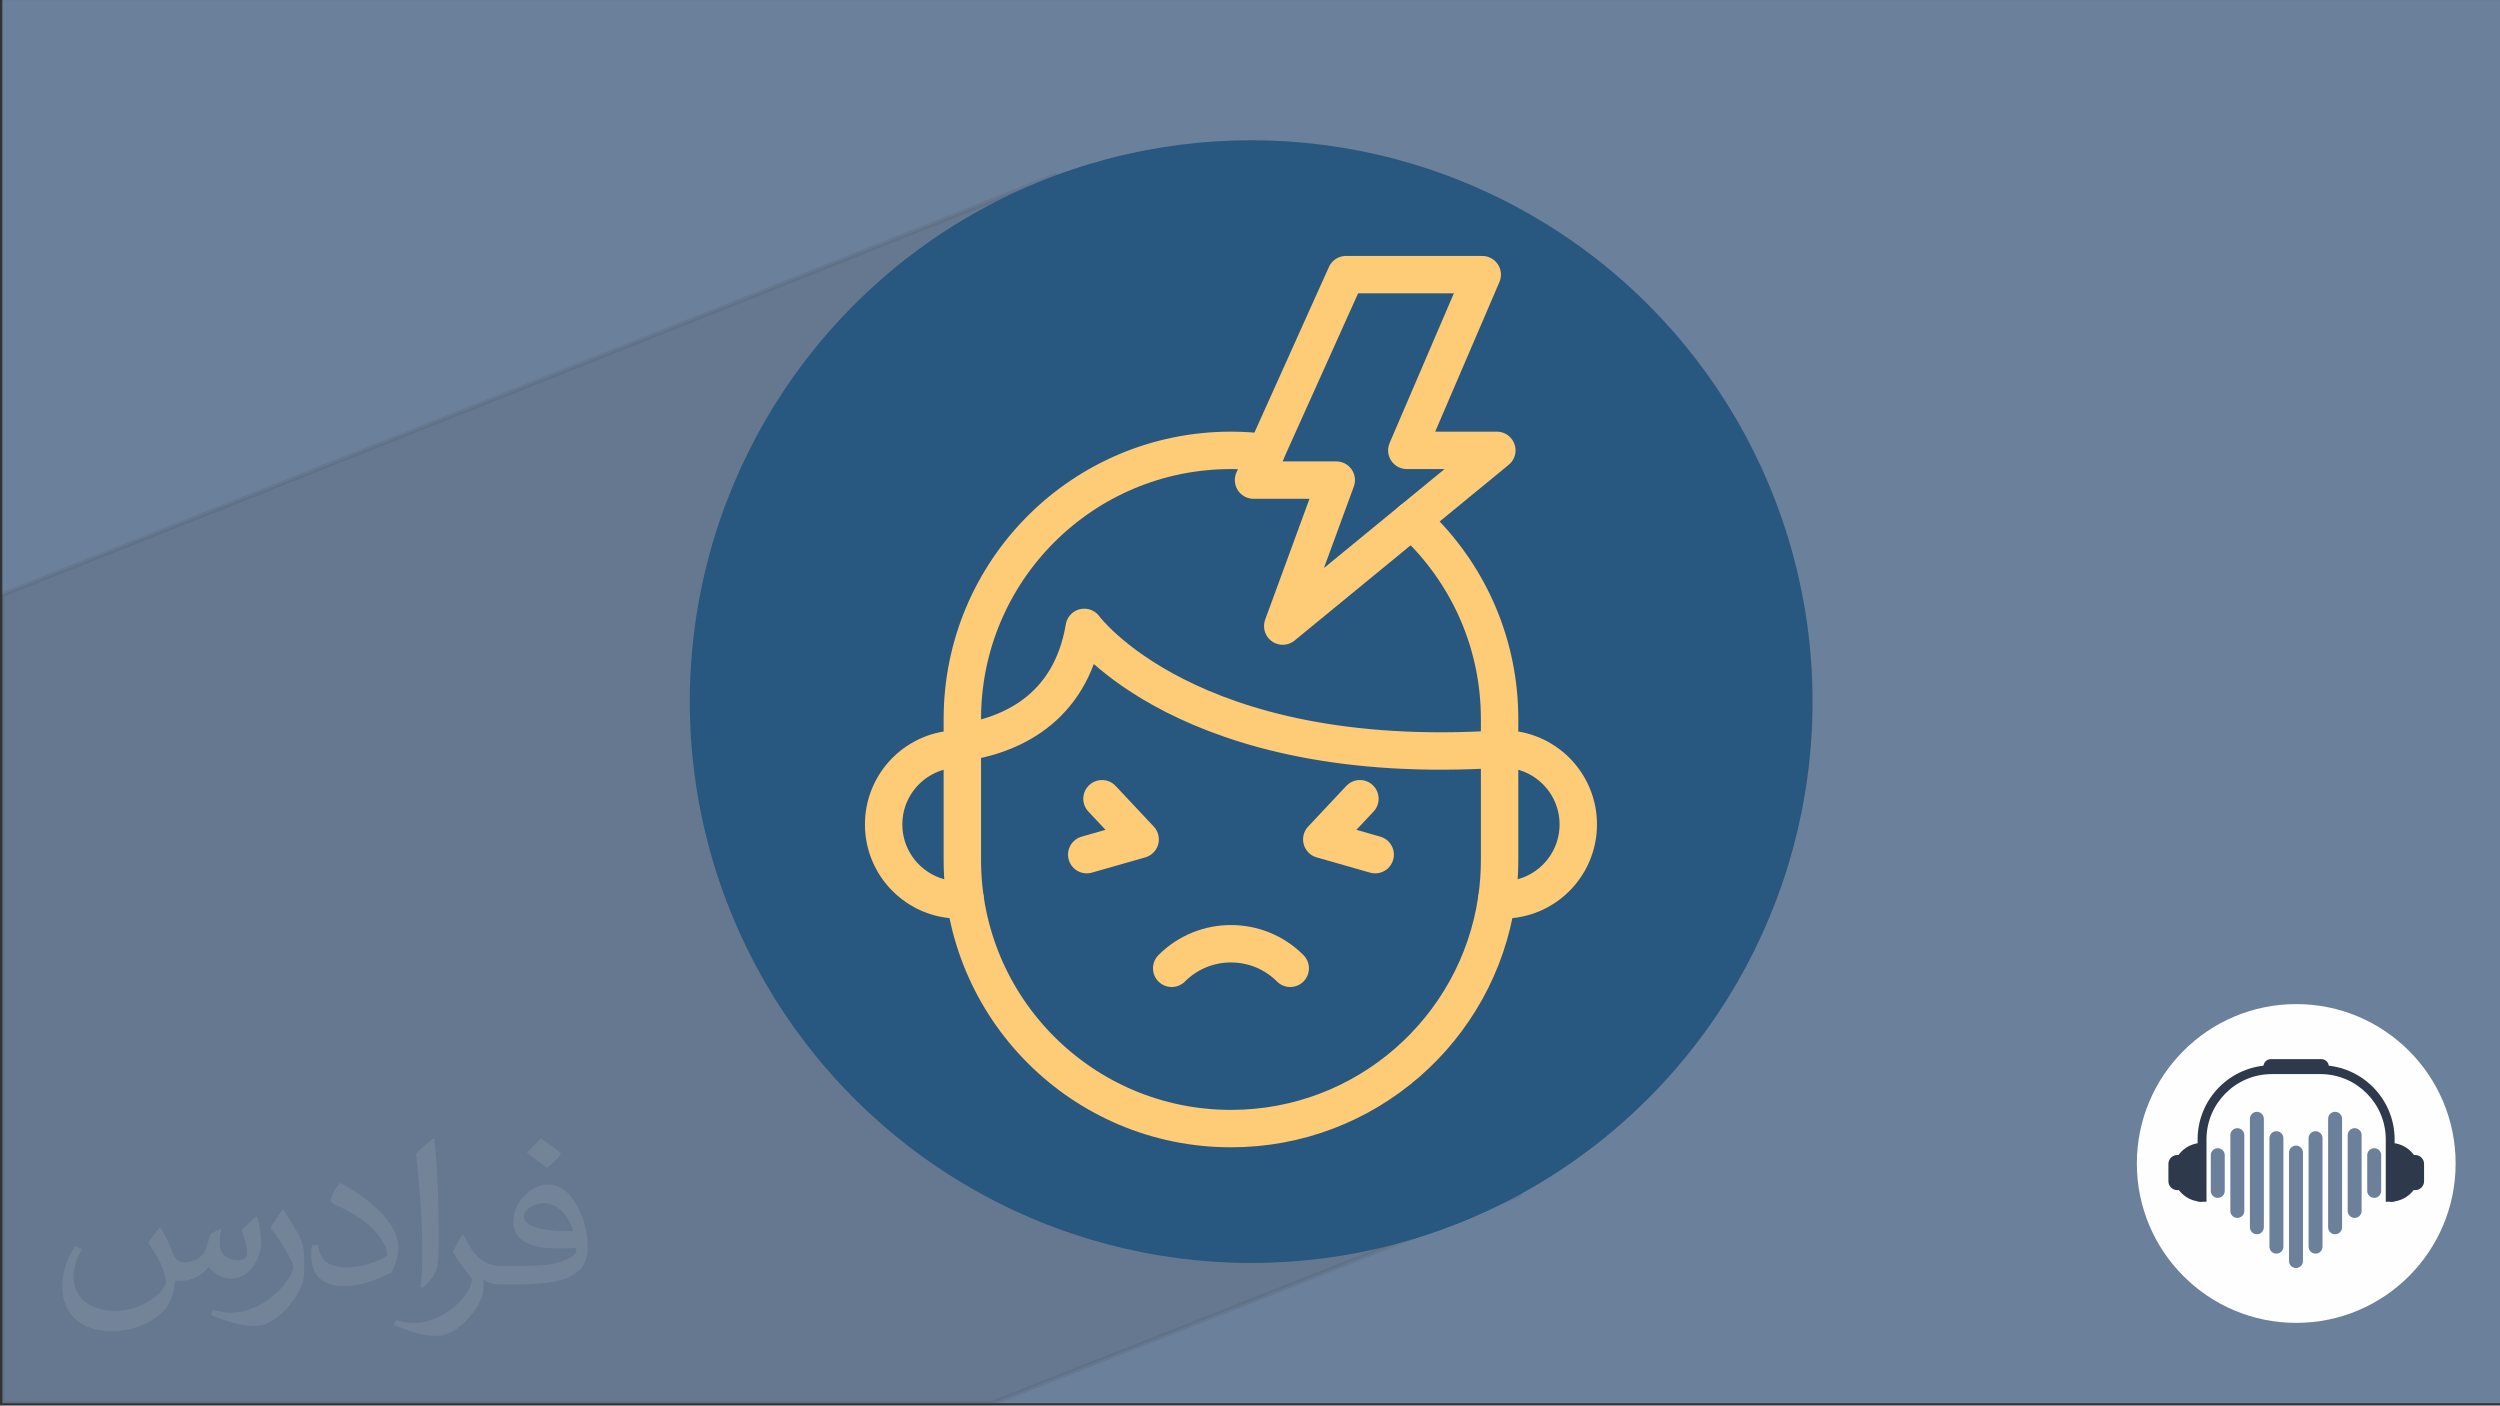 <?xml version="1.0" encoding="UTF-8"?>
<!DOCTYPE svg PUBLIC "-//W3C//DTD SVG 1.1//EN" "http://www.w3.org/Graphics/SVG/1.1/DTD/svg11.dtd">
<!-- Creator: CorelDRAW -->
<svg xmlns="http://www.w3.org/2000/svg" xml:space="preserve" width="3.712in" height="2.087in" version="1.1" style="shape-rendering:geometricPrecision; text-rendering:geometricPrecision; image-rendering:optimizeQuality; fill-rule:evenodd; clip-rule:evenodd"
viewBox="0 0 3708.33 2084.85"
 xmlns:xlink="http://www.w3.org/1999/xlink"
 xmlns:xodm="http://www.corel.com/coreldraw/odm/2003">
 <rect x="0" y="0" width="3708.33" height="2084.85" fill="#333333" stroke="none"/>
 <defs>
  <style type="text/css">
   <![CDATA[
    .str0 {stroke:#373535;stroke-width:6.94;stroke-miterlimit:2.613;stroke-opacity:0.102}
    .str1 {stroke:#FECB76;stroke-width:55.5;stroke-linecap:round;stroke-linejoin:round;stroke-miterlimit:2.613}
    .fil7 {fill:none;fill-rule:nonzero}
    .fil6 {fill:#285780}
    .fil0 {fill:#6B809B}
    .fil3 {fill:#2E394C;fill-rule:nonzero}
    .fil4 {fill:#6B809B;fill-rule:nonzero}
    .fil2 {fill:#FEFEFE;fill-rule:nonzero}
    .fil5 {fill:#373535;fill-opacity:0.102}
    .fil1 {fill:#FEFEFE;fill-opacity:0.102}
   ]]>
  </style>
 </defs>
 <g id="Layer_x0020_1">
  <polygon class="fil0" points="3.47,0 3708.33,0 3708.33,2081.38 3.47,2081.38 "/>
  <path class="fil1" d="M237.95 1820.88c7.07,10.72 11.66,21.02 16.14,32.47 3.32,6.67 5.1,18.94 20.71,18.94 4.57,0 11.14,-1.35 16.97,-4.57 6.56,-3.43 11.55,-8.64 14.16,-16.55l6.25 -21.02 15.2 -7.49 1.04 1.04c-2.07,7.92 -2.59,15.51 -2.59,21.44 0,17.58 15.2,24.25 27.27,24.25 7.07,0 13.42,-3.43 13.42,-9.89 0,-8.32 -3.53,-22.48 -8.12,-35.18 7.07,-7.07 14.16,-14.16 22.27,-19.88l1.25 0.63c3.53,14.99 5.51,29.76 5.51,39.66 0,9.68 -4.26,20.4 -7.81,27.38 -7.29,13.74 -20.19,24.67 -35.8,24.67 -11.86,0 -25.08,-5.94 -34.14,-16.97l-0.52 0c-8.53,10.62 -21.76,20.19 -42.88,20.19l-6.56 0c-1.04,13.94 -4.06,23.83 -8.64,32.68 -12.58,24.56 -49.96,41.94 -85.13,41.94 -48.91,0 -73.47,-28.2 -73.47,-65.77 0,-23.21 7.59,-44.75 19.25,-60.05l9.57 3.95c-7.29,13.94 -12.17,27.05 -12.17,39.96 0,35.18 28.62,51.93 61.61,51.93 30.61,0 68.48,-19.46 75.35,-42.04 -2.59,-24.67 -11.86,-36.21 -26.02,-58.69 4.26,-7.49 9.78,-14.99 16.66,-22.99l1.25 0 0 0 0 0 -0.01 -0.04 -0.04 0.02zm564.15 -132.38c10.3,6.46 20.4,14.05 30.28,22.79 -5.51,7.81 -12.39,14.89 -20.92,21.13 -9.89,-8.01 -19.77,-14.89 -29.87,-22.16 6.87,-7.7 13.64,-15.09 20.5,-21.76l0 0 0 0 0 0 0 0 0 0 0.01 0 -0 0zm5.31 96.17c-16.66,0 -30.28,10.93 -30.28,19.04 0,17.39 33.3,22.79 73.16,22.57 -5,-20.4 -22.48,-41.63 -42.88,-41.63l0 0.01zm-37.37 93.04c21.65,0 40.6,-0.63 55.05,-4.26 16.14,-4.06 29.76,-12.17 29.76,-17.79 0,-1.46 0,-3.23 -0.52,-4.68 -9.05,0.83 -19.46,0.83 -28.51,0.83 -29.34,0 -51.82,-6.67 -60.67,-23.1 -2.18,-4.57 -3.74,-9.68 -3.74,-15.51 0,-15.93 6.87,-31.44 18.94,-42.15 10.09,-8.84 21.22,-14.36 32.57,-14.36 20.5,0 36.83,16.45 48.28,42.37 6.25,14.16 10.51,30.5 10.51,51.11 0,13.74 -3.74,25.29 -12.28,33.82 -15.93,15.41 -45.27,21.22 -90.23,21.22l-20.4 0 0 0 -5.31 0c-11.14,0 -19.15,-1.98 -25.5,-6.87l-1.04 0c0.31,2.59 0.52,5.1 0.52,7.49 0,10.09 -3.32,22.99 -10.09,33.3 -19.98,29.66 -41.63,42.56 -60.37,42.56 -18.94,0 -42.15,-7.29 -63.07,-16.76l3.74 -7.29c6.77,2.81 16.14,4.68 29.03,4.68 33.82,0 78.26,-32.47 83.77,-64.21 -1.25,-2.59 -3.53,-6.04 -6.77,-9.68 -9.89,-11.76 -16.14,-21.54 -21.96,-31.84 5,-9.89 9.57,-17.79 13.83,-24.98l1.77 -0.21c14.47,29.45 27.57,46.31 56.81,46.31l4.57 0 0 0 21.22 0 0 0 0 0 0 0 0 0 0 0 0.04 0 0.04 0.01zm-146.53 31.11c2.49,-13.53 2.7,-28.72 2.7,-42.88l0 -21.02c0,-39.23 -5,-96.26 -9.05,-133.42 7.07,-7.59 16.97,-16.55 24.77,-22.57l2.29 0.63c5.31,46.73 6.56,100.84 6.56,150.9 0,13.11 -0.52,25.92 -1.77,35.28 -0.73,11.86 -7.59,20.81 -22.27,34.55l-3.23 -1.46 0 0zm-150.8 -61.92c0.73,18.42 9.78,32.89 41.43,32.89 19.67,0 36.32,-5.1 54.74,-13.83 3.32,-1.46 5.1,-3.43 5.1,-5.1 0,-11.55 -8.84,-26.85 -23.73,-40.8 -14.47,-13.11 -33.62,-24.67 -51.51,-32.38 -6.15,-2.59 -8.12,-5.31 -8.12,-7.92 0,-5.31 7.07,-16.45 12.91,-24.46l1.98 -0.21c20.5,10.72 43.4,26.64 60.37,44.33 15.41,16.34 24.98,32.89 24.98,50.9 0,13.31 -4.06,25.81 -10.62,37.46 -22.48,11.34 -46.42,19.98 -70.15,19.98 -28.82,0 -48.49,-13.53 -48.49,-45.27 0,-3.43 0,-8.74 1.25,-15.62l9.89 0 0 0 0 0 0 0 0 0 0 0 -0.01 0 -0.02 0.02zm-52.15 -52.36l17.9 28.93c6.56,10.72 12.69,22.38 12.69,40.8l0 23.52c0,19.04 -12.17,39.44 -31.84,59.64 -15.41,13.64 -29.03,19.46 -41.63,19.46 -18.73,0 -40.18,-5.83 -64.94,-16.45l2.81 -7.29c7.81,2.07 16.86,3.84 27.99,3.84 35.6,-0.21 72.01,-26.22 88.67,-57.97 1.98,-3.64 2.7,-7.07 2.7,-9.47 0,-3.64 -1.98,-7.7 -3.53,-11.34 -9.05,-17.06 -19.15,-32.68 -30.28,-47.14 5.83,-9.16 11.66,-18 18,-26.75l1.46 0.21 0 0 0 0 0 0 0 0 0 0 -0.01 0 0.01 0.01z"/>
  <g id="_2154358111552">
   <path class="fil2" d="M3642.51 1725.79c0,130.57 -105.86,236.43 -236.43,236.43 -130.57,0 -236.43,-105.86 -236.43,-236.43 0,-130.57 105.86,-236.43 236.43,-236.43 130.57,0 236.43,105.86 236.43,236.43z"/>
   <path class="fil3" d="M3266.7 1782.51c-24.1,0 -43.63,-19.53 -43.63,-43.63 0,-24.09 19.53,-43.63 43.63,-43.63l0 87.26z"/>
   <path class="fil3" d="M3230.49 1765.33l-0.86 0c-7.24,0 -13.16,-5.93 -13.16,-13.16l0 -25.79c0,-7.24 5.93,-13.16 13.16,-13.16l0.86 0c7.24,0 13.16,5.93 13.16,13.16l0 25.79c0,7.24 -5.93,13.16 -13.16,13.16z"/>
   <path class="fil3" d="M3545.46 1782.51c24.1,0 43.63,-19.53 43.63,-43.63 0,-24.09 -19.53,-43.63 -43.63,-43.63l0 87.26z"/>
   <path class="fil3" d="M3581.68 1765.33l0.86 0c7.24,0 13.16,-5.93 13.16,-13.16l0 -25.79c0,-7.24 -5.93,-13.16 -13.16,-13.16l-0.86 0c-7.24,0 -13.16,5.93 -13.16,13.16l0 25.79c0,7.24 5.93,13.16 13.16,13.16z"/>
   <path class="fil3" d="M3552.04 1782.02l-5.42 0.49 -7.74 0 0 -92.46c0,-53.4 -43.45,-96.85 -96.86,-96.85l-72.21 0c-53.41,0 -96.86,43.45 -96.86,96.85l0 92.46 -6.72 0 -6.45 -0.54 0 -91.92c0,-60.67 49.36,-110.01 110.02,-110.01l72.21 0c60.67,0 110.02,49.36 110.02,110.01l0 91.97 -0 -0z"/>
   <path class="fil3" d="M3454.39 1587.92l-96.94 0 0 -5.95c0,-6.06 4.92,-10.97 10.97,-10.97l74.99 0c6.06,0 10.97,4.92 10.97,10.97l0 5.95 -0 0z"/>
   <path class="fil4" d="M3405.71 1880.85l0 0c-5.71,0 -10.34,-4.63 -10.34,-10.34l0 -160.93c0,-5.71 4.63,-10.34 10.34,-10.34l0 0c5.71,0 10.34,4.63 10.34,10.34l0 160.93c0,5.71 -4.63,10.34 -10.34,10.34z"/>
   <path class="fil4" d="M3376.7 1859.53l0 0c-5.71,0 -10.34,-4.63 -10.34,-10.34l0 -160.93c0,-5.71 4.63,-10.34 10.34,-10.34l0 0c5.71,0 10.34,4.63 10.34,10.34l0 160.93c0,5.72 -4.63,10.34 -10.34,10.34z"/>
   <path class="fil4" d="M3347.71 1830.77l0 0c-5.72,0 -10.34,-4.63 -10.34,-10.34l0 -160.93c0,-5.71 4.63,-10.34 10.34,-10.34l0 0c5.71,0 10.34,4.63 10.34,10.34l0 160.93c0,5.71 -4.63,10.34 -10.34,10.34z"/>
   <path class="fil4" d="M3318.71 1806.53l0 0c-5.71,0 -10.34,-4.63 -10.34,-10.34l0 -112.45c0,-5.71 4.63,-10.34 10.34,-10.34l0 0c5.71,0 10.34,4.63 10.34,10.34l0 112.45c0,5.71 -4.63,10.34 -10.34,10.34z"/>
   <path class="fil4" d="M3289.69 1776.79l0 0c-5.71,0 -10.34,-4.63 -10.34,-10.34l0 -53c0,-5.71 4.63,-10.34 10.34,-10.34l0 0c5.71,0 10.34,4.63 10.34,10.34l0 53c0,5.71 -4.63,10.34 -10.34,10.34z"/>
   <path class="fil4" d="M3434.72 1859.53l0 0c5.71,0 10.34,-4.63 10.34,-10.34l0 -160.93c0,-5.71 -4.63,-10.34 -10.34,-10.34l0 0c-5.71,0 -10.34,4.63 -10.34,10.34l0 160.93c0,5.72 4.63,10.34 10.34,10.34z"/>
   <path class="fil4" d="M3463.72 1830.77l0 0c5.71,0 10.34,-4.63 10.34,-10.34l0 -160.93c0,-5.71 -4.63,-10.34 -10.34,-10.34l0 0c-5.72,0 -10.34,4.63 -10.34,10.34l0 160.93c0,5.71 4.63,10.34 10.34,10.34z"/>
   <path class="fil4" d="M3492.73 1806.53l0 0c5.71,0 10.34,-4.63 10.34,-10.34l0 -112.45c0,-5.71 -4.63,-10.34 -10.34,-10.34l0 0c-5.71,0 -10.34,4.63 -10.34,10.34l0 112.45c0,5.71 4.63,10.34 10.34,10.34z"/>
   <path class="fil4" d="M3521.73 1776.79l0 0c5.71,0 10.34,-4.63 10.34,-10.34l0 -53c0,-5.71 -4.63,-10.34 -10.34,-10.34l0 0c-5.71,0 -10.34,4.63 -10.34,10.34l0 53c0,5.71 4.63,10.34 10.34,10.34z"/>
  </g>
  <polygon class="fil5 str0" points="2318.93,1542.73 2253.76,1772.37 1471.71,2081.38 3.47,2081.38 3.47,882.17 1564.54,260.39 "/>
  <circle class="fil6" cx="1855.9" cy="1040.69" r="832.7"/>
  <g id="_105553241474784">
   <path class="fil7 str1" d="M1877.76 671.34c-16.96,-2.21 -34.27,-3.35 -51.83,-3.35 -220.07,0 -398.46,178.4 -398.46,398.46l0 34.8 0 174.33c0,220.07 178.39,398.46 398.46,398.46 200.05,0 365.68,-147.44 394.13,-339.59 2.86,-19.21 4.33,-38.87 4.33,-58.87l0 -164.49 0 -0.11 0 -44.53c0,-110.03 -44.6,-209.65 -116.71,-281.74 -4.46,-4.46 -9.02,-8.81 -13.68,-13.05"/>
   <path class="fil7 str1" d="M1427.46 1101.25c67.41,-9.9 159.87,-46.54 180.86,-170.67 0,0 153.45,210.04 616.06,180.51"/>
   <path class="fil7 str1" d="M1431.79 1334.44c-3,0.24 -6.03,0.37 -9.09,0.37 -61.84,0 -111.96,-50.13 -111.96,-111.97 0,-61.84 50.13,-111.96 111.96,-111.96 1.6,0 3.18,0.04 4.76,0.1"/>
   <path class="fil7 str1" d="M2216.84 1111.55c2.49,-0.28 5.01,-0.47 7.54,-0.57 1.59,-0.07 3.17,-0.1 4.76,-0.1 61.84,0 111.97,50.13 111.97,111.96 0,61.84 -50.13,111.97 -111.97,111.97 -3.06,0 -6.09,-0.13 -9.08,-0.37"/>
   <polyline class="fil7 str1" points="1634.63,1184.76 1691.21,1245.04 1611.99,1267.68 "/>
   <polyline class="fil7 str1" points="2017.22,1184.76 1960.64,1245.04 2039.86,1267.68 "/>
   <path class="fil7 str1" d="M1738 1436.26c48.56,-48.56 127.29,-48.56 175.84,0"/>
   <polygon class="fil7 str1" points="1996.55,407.36 1859.42,712.1 1982.12,712.1 1902.72,928.62 2220.3,667.99 2086.77,667.99 2198.64,407.36 "/>
  </g>
 </g>
</svg>
